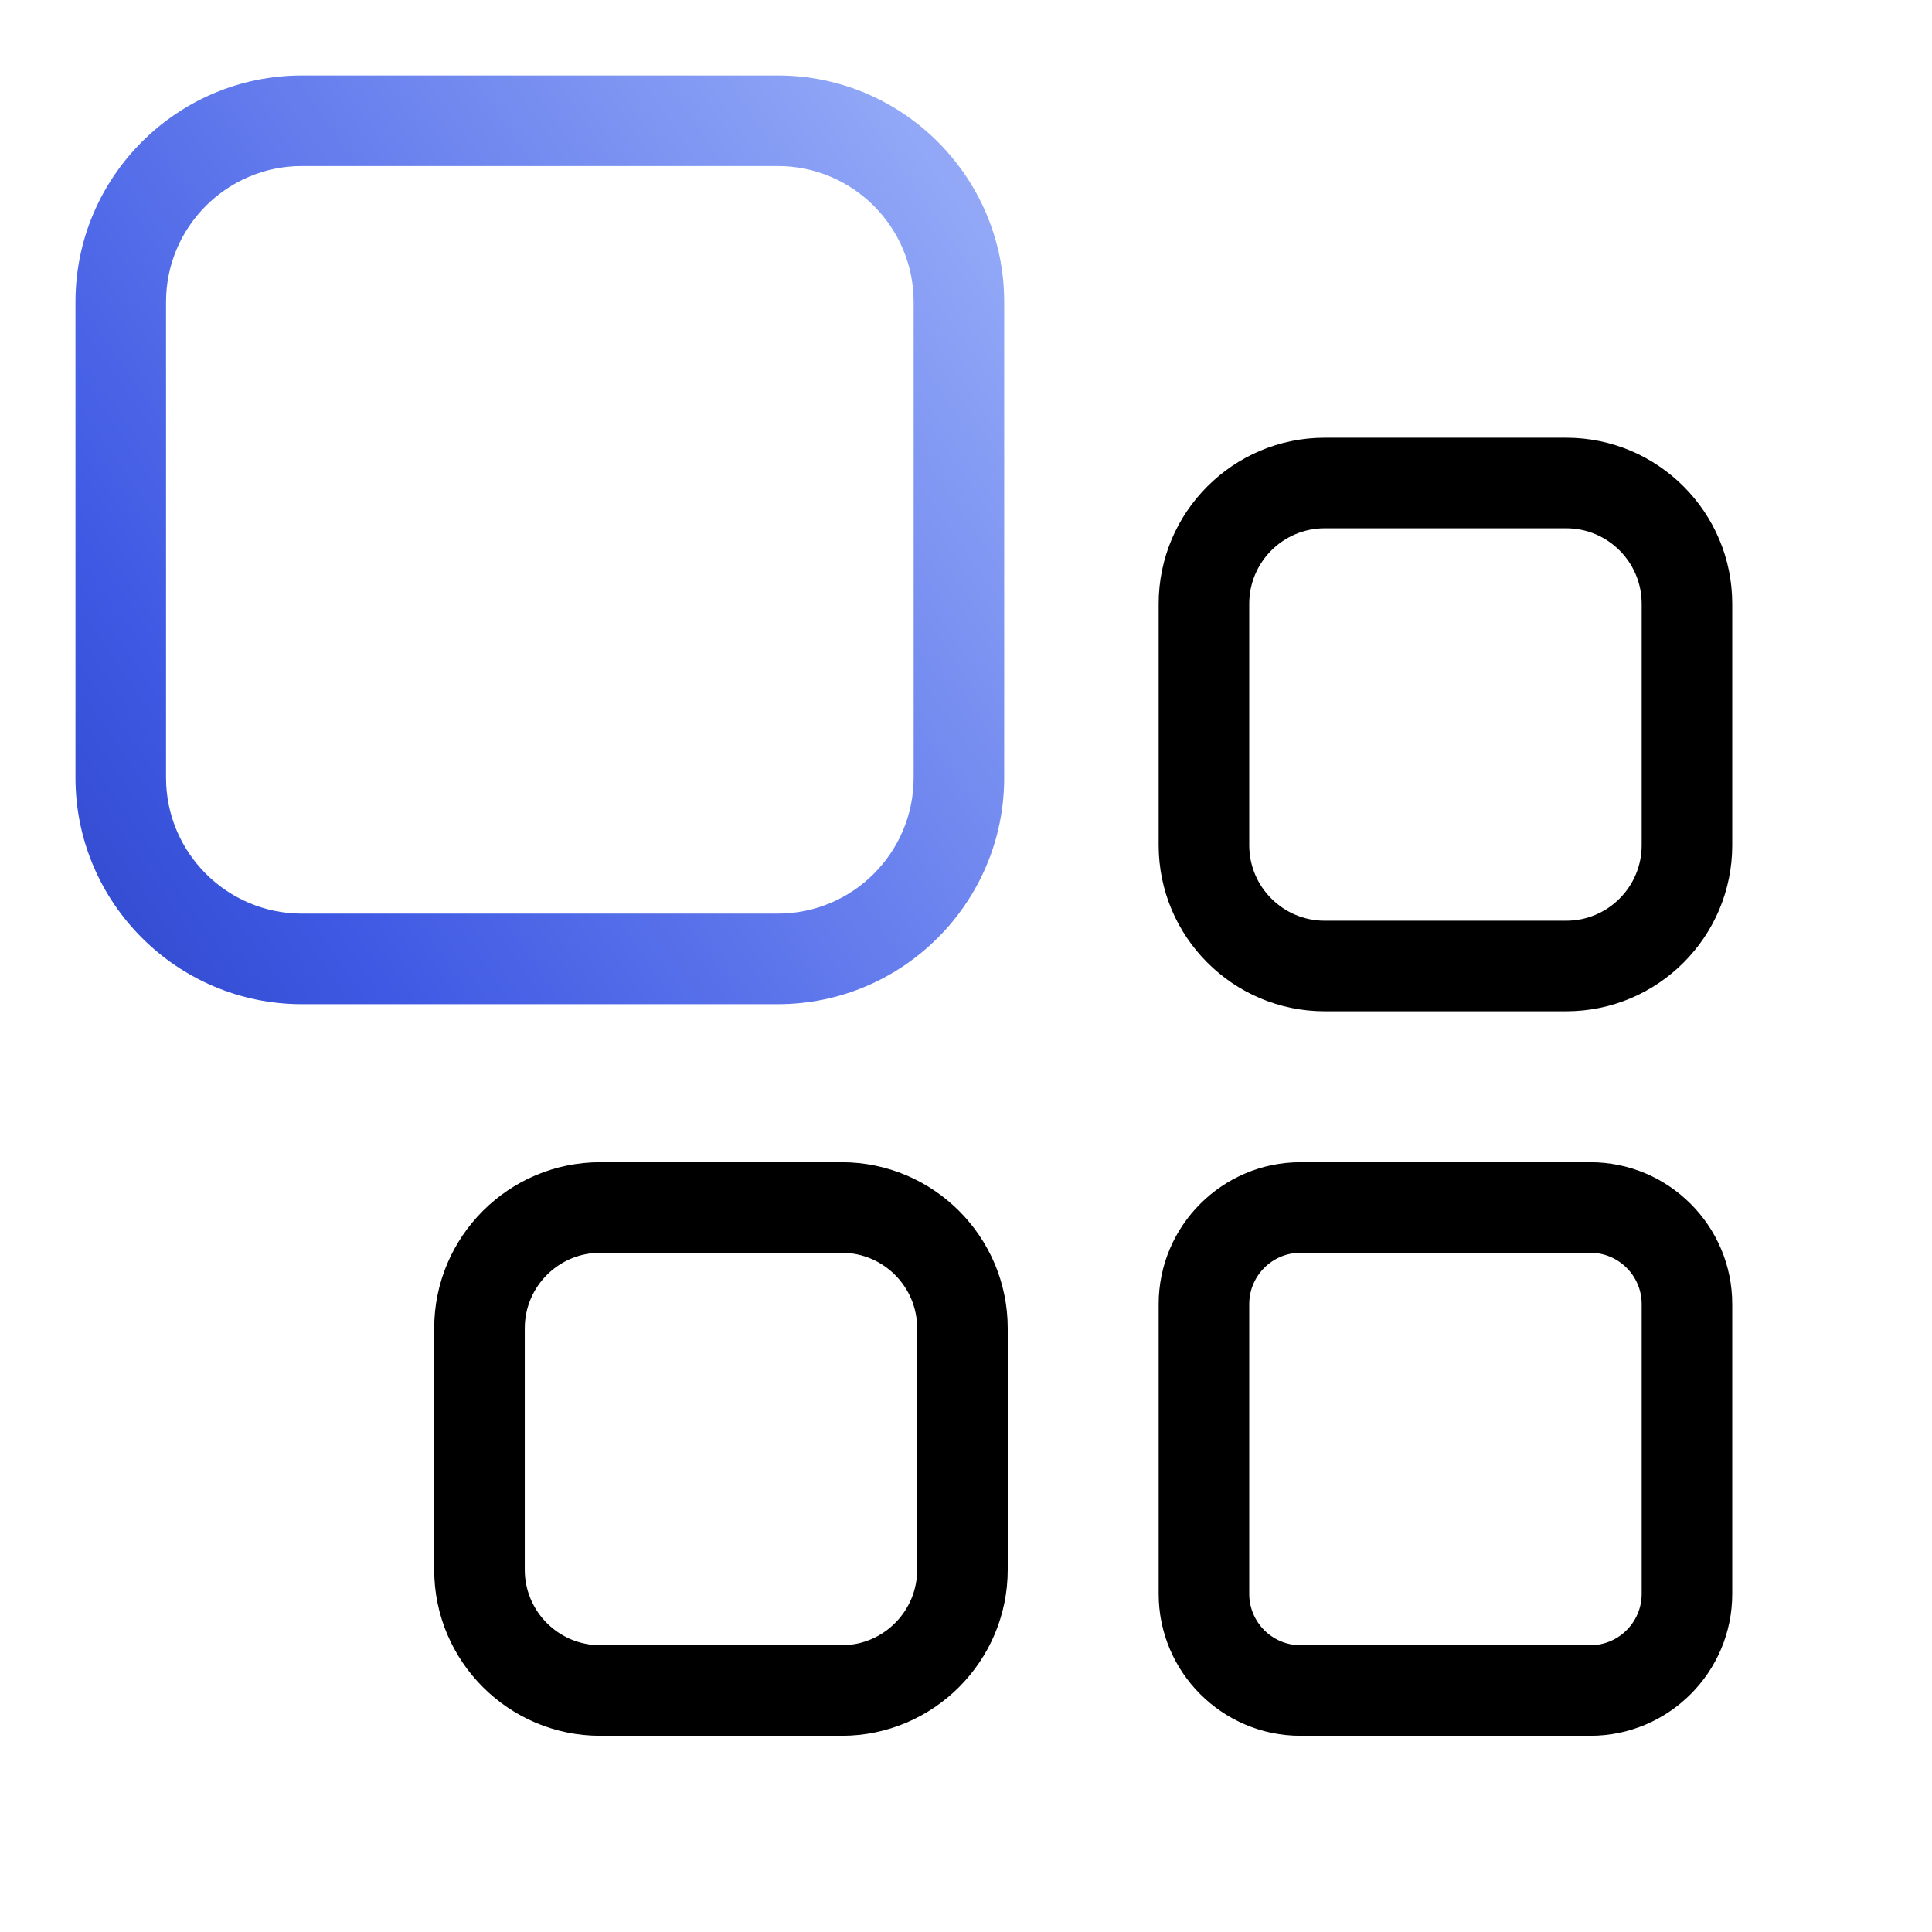 <svg width="80" height="80" viewBox="0 0 80 80" fill="none" xmlns="http://www.w3.org/2000/svg">
<path d="M32.207 41.581H12.5C7.332 41.581 3.125 37.376 3.125 32.206V12.5C3.125 7.33 7.332 3.125 12.5 3.125H32.207C37.376 3.125 41.582 7.33 41.582 12.5V32.206C41.582 37.376 37.376 41.581 32.207 41.581ZM12.5 6.875C9.399 6.875 6.875 9.398 6.875 12.5V32.206C6.875 35.308 9.399 37.831 12.5 37.831H32.207C35.308 37.831 37.832 35.308 37.832 32.206V12.5C37.832 9.398 35.308 6.875 32.207 6.875H12.5Z" fill="url(#paint0_linear_2277_6606)"/>
<path d="M65.852 71.875H53.852C50.613 71.875 47.978 69.24 47.978 66V54C47.978 50.761 50.613 48.125 53.852 48.125H65.852C69.092 48.125 71.728 50.761 71.728 54V66C71.728 69.24 69.092 71.875 65.852 71.875ZM53.852 51.875C52.681 51.875 51.728 52.828 51.728 54V66C51.728 67.172 52.681 68.125 53.852 68.125H65.852C67.024 68.125 67.978 67.172 67.978 66V54C67.978 52.828 67.024 51.875 65.852 51.875H53.852ZM64.853 41.875H54.853C51.062 41.875 47.978 38.791 47.978 35V25C47.978 21.209 51.062 18.125 54.853 18.125H64.853C68.645 18.125 71.728 21.209 71.728 25V35C71.728 38.791 68.645 41.875 64.853 41.875ZM54.853 21.875C53.13 21.875 51.728 23.276 51.728 25V35C51.728 36.724 53.13 38.125 54.853 38.125H64.853C66.577 38.125 67.978 36.724 67.978 35V25C67.978 23.276 66.577 21.875 64.853 21.875H54.853ZM34.853 71.875H24.854C21.062 71.875 17.979 68.791 17.979 65V55C17.979 51.209 21.062 48.125 24.854 48.125H34.853C38.645 48.125 41.728 51.209 41.728 55V65C41.728 68.791 38.645 71.875 34.853 71.875ZM24.854 51.875C23.13 51.875 21.729 53.276 21.729 55V65C21.729 66.724 23.13 68.125 24.854 68.125H34.853C36.577 68.125 37.978 66.724 37.978 65V55C37.978 53.276 36.577 51.875 34.853 51.875H24.854Z" fill="black"/>
<defs>
<linearGradient id="paint0_linear_2277_6606" x1="-6.382" y1="53.096" x2="59.948" y2="7.531" gradientUnits="userSpaceOnUse">
<stop stop-color="#1A31A9"/>
<stop offset="0.315" stop-color="#3F59E4"/>
<stop offset="1" stop-color="#B6CAFF"/>
</linearGradient>
</defs>
</svg>
